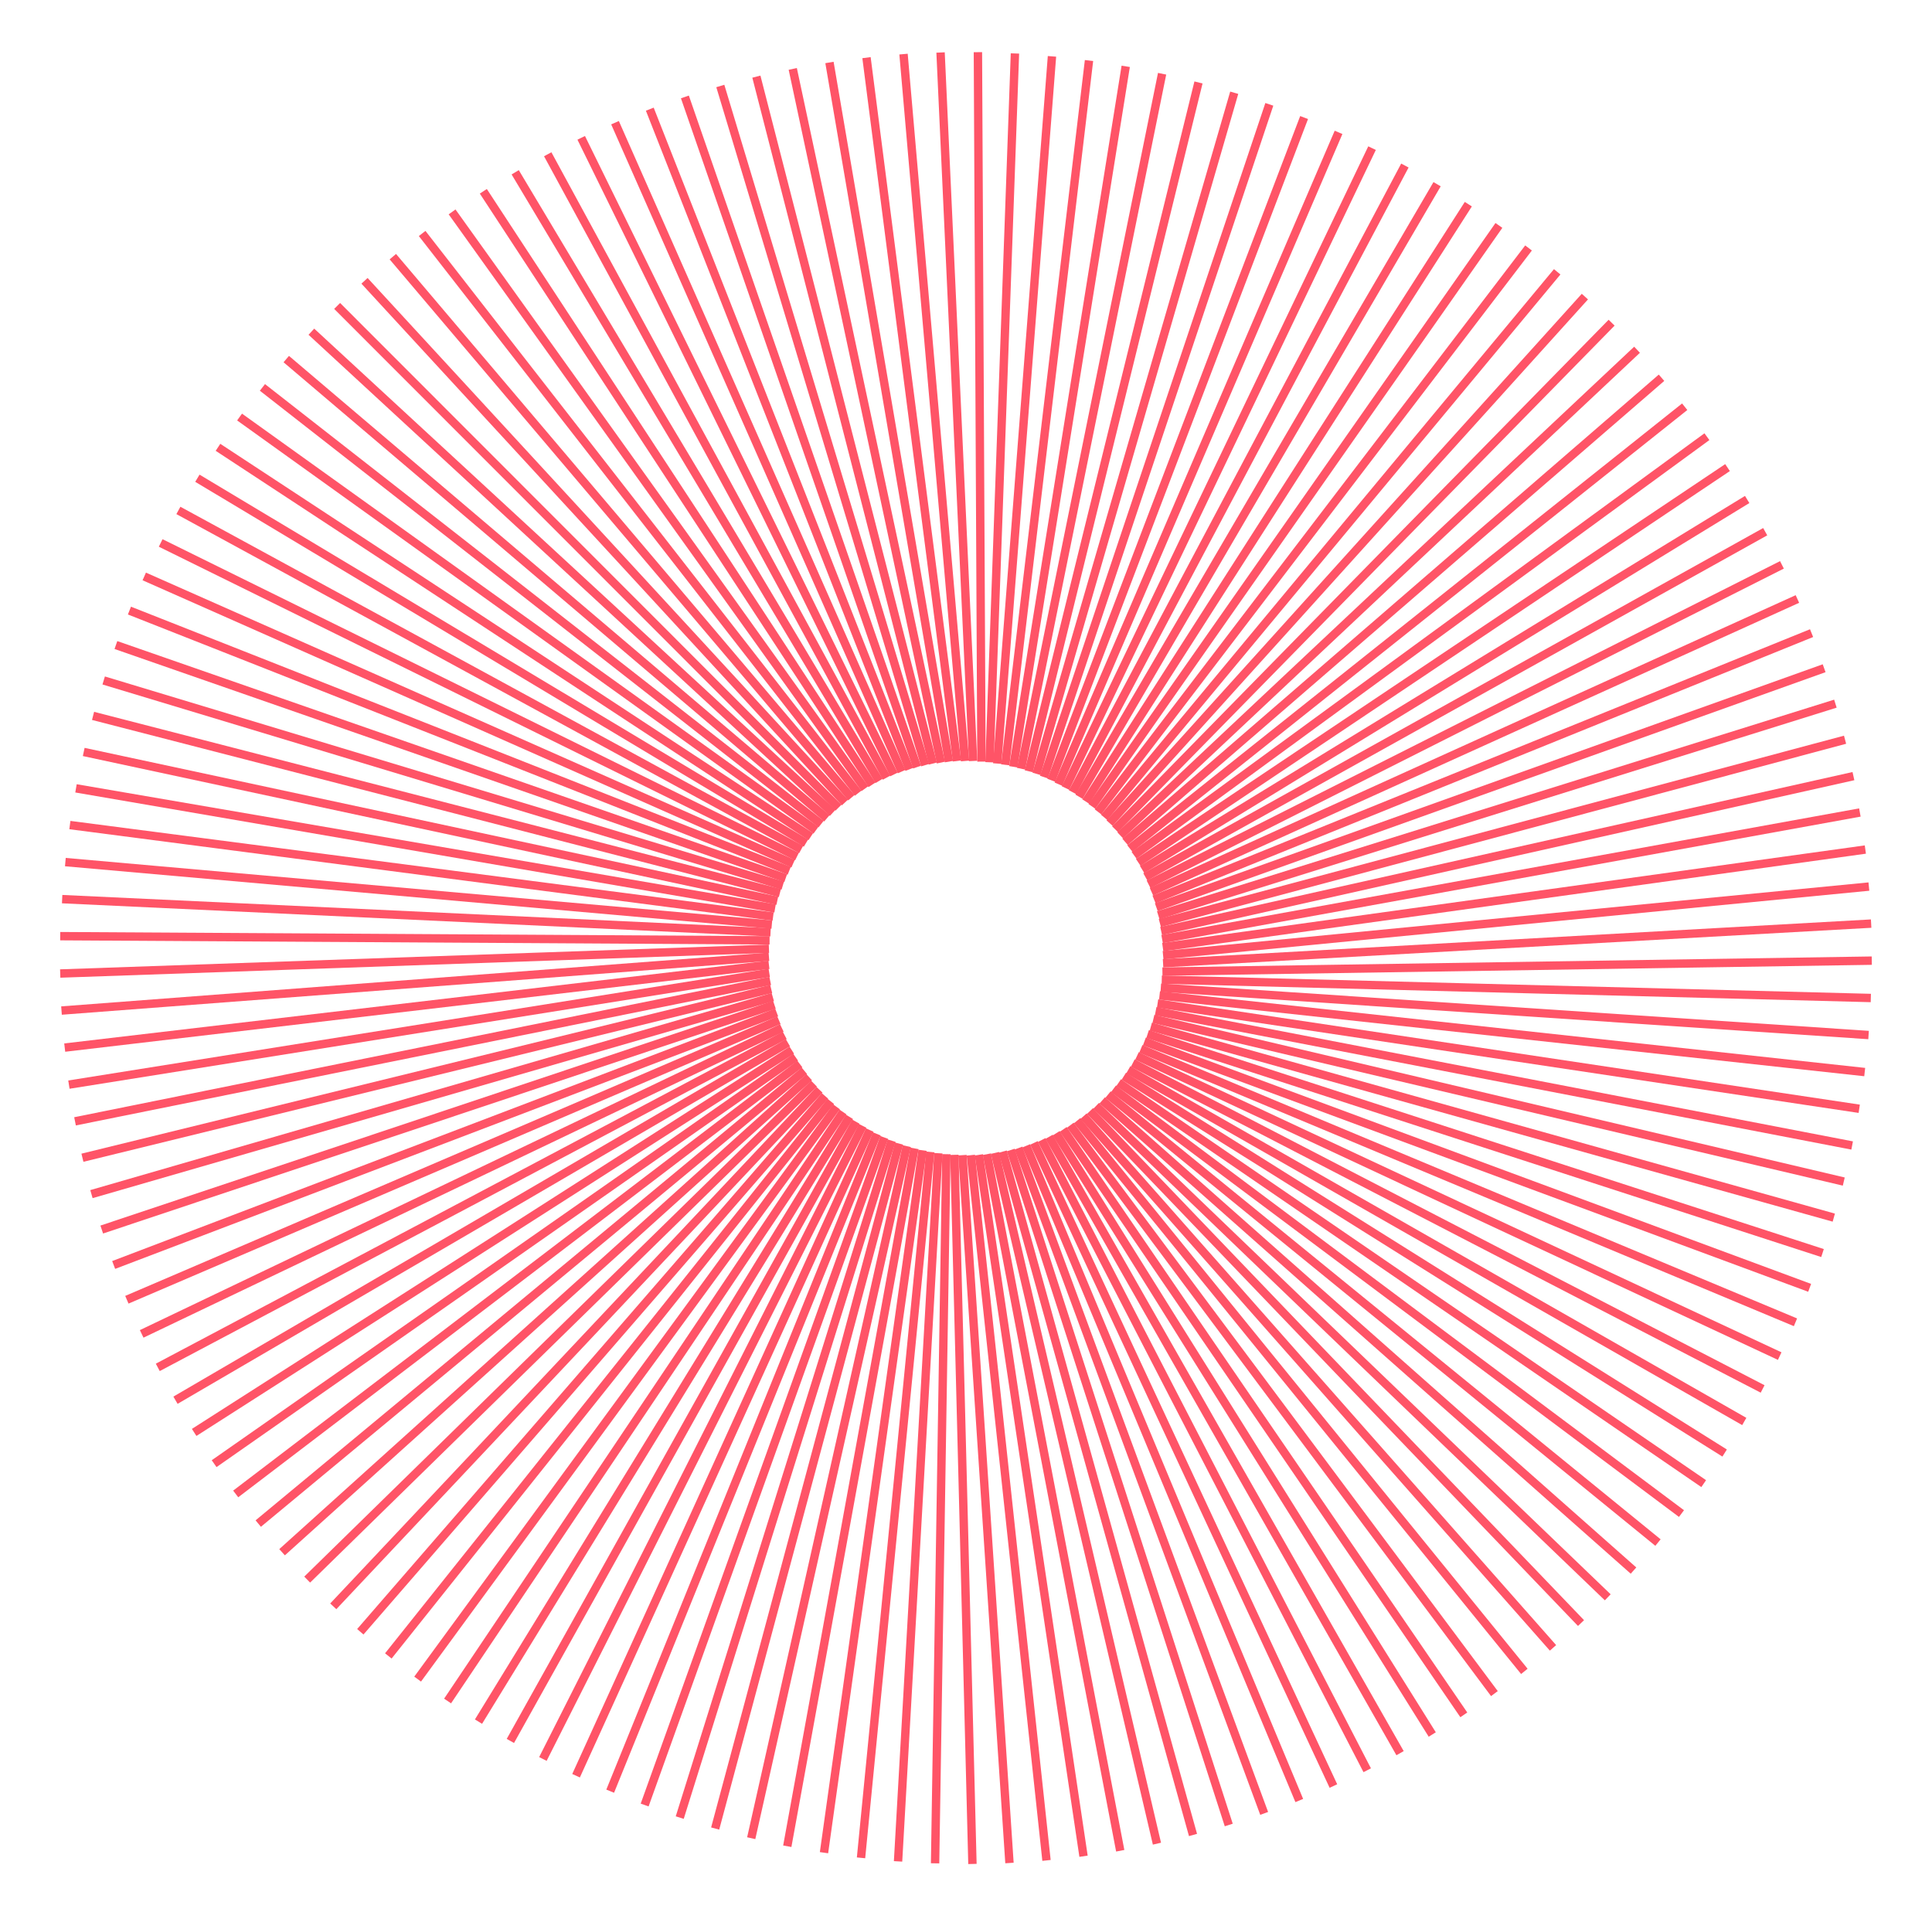 <?xml version="1.0" encoding="utf-8"?>
<svg xmlns="http://www.w3.org/2000/svg" id="Layer_1" viewBox="0 0 60 59.5">
  <defs>
    <style>.cls-1{fill:none;stroke:#ff5467;stroke-miterlimit:10;stroke-width:.26px;}</style>
  </defs>
  <line class="cls-1" x1="10.47" y1="9.5" x2="26.04" y2="25.08"/>
  <line class="cls-1" x1="11.32" y1="8.72" x2="26.24" y2="24.92"/>
  <line class="cls-1" x1="12.2" y1="7.97" x2="26.44" y2="24.77"/>
  <line class="cls-1" x1="13.11" y1="7.25" x2="26.65" y2="24.63"/>
  <line class="cls-1" x1="14.04" y1="6.58" x2="26.86" y2="24.49"/>
  <line class="cls-1" x1="15.01" y1="5.94" x2="27.08" y2="24.37"/>
  <line class="cls-1" x1="16" y1="5.35" x2="27.3" y2="24.25"/>
  <line class="cls-1" x1="17.01" y1="4.79" x2="27.53" y2="24.15"/>
  <line class="cls-1" x1="18.05" y1="4.28" x2="27.76" y2="24.05"/>
  <line class="cls-1" x1="19.1" y1="3.81" x2="28" y2="23.96"/>
  <line class="cls-1" x1="20.18" y1="3.39" x2="28.24" y2="23.89"/>
  <line class="cls-1" x1="21.27" y1="3.01" x2="28.48" y2="23.82"/>
  <line class="cls-1" x1="22.37" y1="2.67" x2="28.73" y2="23.76"/>
  <line class="cls-1" x1="23.49" y1="2.38" x2="28.97" y2="23.71"/>
  <line class="cls-1" x1="24.62" y1="2.14" x2="29.22" y2="23.68"/>
  <line class="cls-1" x1="25.76" y1="1.94" x2="29.47" y2="23.65"/>
  <line class="cls-1" x1="26.91" y1="1.79" x2="29.72" y2="23.63"/>
  <line class="cls-1" x1="28.06" y1="1.68" x2="29.97" y2="23.63"/>
  <line class="cls-1" x1="29.21" y1="1.63" x2="30.22" y2="23.63"/>
  <line class="cls-1" x1="30.37" y1="1.62" x2="30.48" y2="23.65"/>
  <line class="cls-1" x1="31.52" y1="1.66" x2="30.73" y2="23.67"/>
  <line class="cls-1" x1="32.67" y1="1.75" x2="30.97" y2="23.71"/>
  <line class="cls-1" x1="33.82" y1="1.88" x2="31.22" y2="23.75"/>
  <line class="cls-1" x1="34.96" y1="2.06" x2="31.47" y2="23.81"/>
  <line class="cls-1" x1="36.09" y1="2.29" x2="31.71" y2="23.87"/>
  <line class="cls-1" x1="37.22" y1="2.56" x2="31.95" y2="23.95"/>
  <line class="cls-1" x1="38.33" y1="2.88" x2="32.19" y2="24.03"/>
  <line class="cls-1" x1="39.42" y1="3.24" x2="32.42" y2="24.13"/>
  <line class="cls-1" x1="40.5" y1="3.65" x2="32.65" y2="24.23"/>
  <line class="cls-1" x1="41.57" y1="4.11" x2="32.87" y2="24.35"/>
  <line class="cls-1" x1="42.61" y1="4.6" x2="33.09" y2="24.47"/>
  <line class="cls-1" x1="43.63" y1="5.14" x2="33.31" y2="24.6"/>
  <line class="cls-1" x1="44.63" y1="5.72" x2="33.51" y2="24.74"/>
  <line class="cls-1" x1="45.6" y1="6.34" x2="33.72" y2="24.89"/>
  <line class="cls-1" x1="46.55" y1="7" x2="33.91" y2="25.04"/>
  <line class="cls-1" x1="47.47" y1="7.7" x2="34.1" y2="25.21"/>
  <line class="cls-1" x1="48.36" y1="8.44" x2="34.29" y2="25.38"/>
  <line class="cls-1" x1="49.22" y1="9.21" x2="34.46" y2="25.56"/>
  <line class="cls-1" x1="50.05" y1="10.02" x2="34.63" y2="25.75"/>
  <line class="cls-1" x1="50.84" y1="10.86" x2="34.79" y2="25.94"/>
  <line class="cls-1" x1="51.6" y1="11.73" x2="34.94" y2="26.14"/>
  <line class="cls-1" x1="52.32" y1="12.63" x2="35.09" y2="26.35"/>
  <line class="cls-1" x1="53.01" y1="13.56" x2="35.22" y2="26.56"/>
  <line class="cls-1" x1="53.65" y1="14.52" x2="35.35" y2="26.78"/>
  <line class="cls-1" x1="54.26" y1="15.51" x2="35.47" y2="27"/>
  <line class="cls-1" x1="54.82" y1="16.51" x2="35.57" y2="27.23"/>
  <line class="cls-1" x1="55.34" y1="17.54" x2="35.67" y2="27.46"/>
  <line class="cls-1" x1="55.82" y1="18.6" x2="35.76" y2="27.69"/>
  <line class="cls-1" x1="56.26" y1="19.66" x2="35.84" y2="27.93"/>
  <line class="cls-1" x1="56.65" y1="20.75" x2="35.91" y2="28.17"/>
  <line class="cls-1" x1="57" y1="21.85" x2="35.97" y2="28.42"/>
  <line class="cls-1" x1="57.3" y1="22.97" x2="36.02" y2="28.66"/>
  <line class="cls-1" x1="57.56" y1="24.1" x2="36.06" y2="28.91"/>
  <line class="cls-1" x1="57.76" y1="25.23" x2="36.09" y2="29.16"/>
  <line class="cls-1" x1="57.93" y1="26.38" x2="36.11" y2="29.41"/>
  <line class="cls-1" x1="58.04" y1="27.53" x2="36.12" y2="29.66"/>
  <line class="cls-1" x1="58.11" y1="28.68" x2="36.12" y2="29.91"/>
  <line class="cls-1" x1="58.13" y1="29.83" x2="36.1" y2="30.17"/>
  <line class="cls-1" x1="58.1" y1="30.99" x2="36.08" y2="30.42"/>
  <line class="cls-1" x1="58.03" y1="32.14" x2="36.05" y2="30.67"/>
  <line class="cls-1" x1="57.91" y1="33.29" x2="36.01" y2="30.91"/>
  <line class="cls-1" x1="57.74" y1="34.43" x2="35.95" y2="31.16"/>
  <line class="cls-1" x1="57.52" y1="35.57" x2="35.89" y2="31.4"/>
  <line class="cls-1" x1="57.26" y1="36.69" x2="35.82" y2="31.64"/>
  <line class="cls-1" x1="56.95" y1="37.81" x2="35.74" y2="31.88"/>
  <line class="cls-1" x1="56.6" y1="38.91" x2="35.64" y2="32.11"/>
  <line class="cls-1" x1="56.2" y1="39.99" x2="35.54" y2="32.34"/>
  <line class="cls-1" x1="55.76" y1="41.06" x2="35.43" y2="32.57"/>
  <line class="cls-1" x1="55.27" y1="42.11" x2="35.31" y2="32.79"/>
  <line class="cls-1" x1="54.74" y1="43.13" x2="35.18" y2="33.01"/>
  <line class="cls-1" x1="54.17" y1="44.14" x2="35.04" y2="33.22"/>
  <line class="cls-1" x1="53.56" y1="45.12" x2="34.9" y2="33.42"/>
  <line class="cls-1" x1="52.91" y1="46.07" x2="34.74" y2="33.62"/>
  <line class="cls-1" x1="52.22" y1="47" x2="34.58" y2="33.81"/>
  <line class="cls-1" x1="51.49" y1="47.9" x2="34.41" y2="33.99"/>
  <line class="cls-1" x1="50.73" y1="48.77" x2="34.23" y2="34.17"/>
  <line class="cls-1" x1="49.93" y1="49.6" x2="34.04" y2="34.34"/>
  <line class="cls-1" x1="49.1" y1="50.4" x2="33.85" y2="34.5"/>
  <line class="cls-1" x1="48.23" y1="51.17" x2="33.65" y2="34.66"/>
  <line class="cls-1" x1="47.34" y1="51.9" x2="33.45" y2="34.8"/>
  <line class="cls-1" x1="46.41" y1="52.59" x2="33.24" y2="34.94"/>
  <line class="cls-1" x1="45.46" y1="53.25" x2="33.02" y2="35.07"/>
  <line class="cls-1" x1="44.48" y1="53.86" x2="32.8" y2="35.19"/>
  <line class="cls-1" x1="43.48" y1="54.44" x2="32.58" y2="35.3"/>
  <line class="cls-1" x1="42.46" y1="54.97" x2="32.35" y2="35.4"/>
  <line class="cls-1" x1="41.41" y1="55.46" x2="32.11" y2="35.49"/>
  <line class="cls-1" x1="40.35" y1="55.91" x2="31.87" y2="35.58"/>
  <line class="cls-1" x1="39.26" y1="56.31" x2="31.63" y2="35.65"/>
  <line class="cls-1" x1="38.16" y1="56.67" x2="31.39" y2="35.71"/>
  <line class="cls-1" x1="37.05" y1="56.98" x2="31.14" y2="35.76"/>
  <line class="cls-1" x1="35.93" y1="57.25" x2="30.9" y2="35.8"/>
  <line class="cls-1" x1="34.79" y1="57.47" x2="30.65" y2="35.84"/>
  <line class="cls-1" x1="33.65" y1="57.64" x2="30.4" y2="35.86"/>
  <line class="cls-1" x1="32.5" y1="57.77" x2="30.15" y2="35.87"/>
  <line class="cls-1" x1="31.35" y1="57.85" x2="29.89" y2="35.87"/>
  <line class="cls-1" x1="30.2" y1="57.88" x2="29.64" y2="35.86"/>
  <line class="cls-1" x1="29.04" y1="57.86" x2="29.39" y2="35.84"/>
  <line class="cls-1" x1="27.89" y1="57.8" x2="29.14" y2="35.81"/>
  <line class="cls-1" x1="26.74" y1="57.69" x2="28.89" y2="35.77"/>
  <line class="cls-1" x1="25.59" y1="57.53" x2="28.65" y2="35.72"/>
  <line class="cls-1" x1="24.45" y1="57.33" x2="28.4" y2="35.66"/>
  <line class="cls-1" x1="23.33" y1="57.08" x2="28.16" y2="35.59"/>
  <line class="cls-1" x1="22.21" y1="56.78" x2="27.92" y2="35.51"/>
  <line class="cls-1" x1="21.11" y1="56.44" x2="27.69" y2="35.42"/>
  <line class="cls-1" x1="20.02" y1="56.05" x2="27.46" y2="35.32"/>
  <line class="cls-1" x1="18.95" y1="55.62" x2="27.23" y2="35.21"/>
  <line class="cls-1" x1="17.89" y1="55.14" x2="27.01" y2="35.09"/>
  <line class="cls-1" x1="16.86" y1="54.62" x2="26.79" y2="34.96"/>
  <line class="cls-1" x1="15.85" y1="54.06" x2="26.58" y2="34.83"/>
  <line class="cls-1" x1="14.86" y1="53.46" x2="26.38" y2="34.68"/>
  <line class="cls-1" x1="13.9" y1="52.82" x2="26.18" y2="34.53"/>
  <line class="cls-1" x1="12.97" y1="52.14" x2="25.98" y2="34.37"/>
  <line class="cls-1" x1="12.06" y1="51.42" x2="25.8" y2="34.2"/>
  <line class="cls-1" x1="11.19" y1="50.67" x2="25.62" y2="34.03"/>
  <line class="cls-1" x1="10.35" y1="49.88" x2="25.45" y2="33.84"/>
  <line class="cls-1" x1="9.54" y1="49.05" x2="25.28" y2="33.65"/>
  <line class="cls-1" x1="8.76" y1="48.2" x2="25.13" y2="33.45"/>
  <line class="cls-1" x1="8.02" y1="47.31" x2="24.98" y2="33.25"/>
  <line class="cls-1" x1="7.32" y1="46.39" x2="24.84" y2="33.04"/>
  <line class="cls-1" x1="6.65" y1="45.45" x2="24.71" y2="32.83"/>
  <line class="cls-1" x1="6.03" y1="44.48" x2="24.59" y2="32.61"/>
  <line class="cls-1" x1="5.45" y1="43.48" x2="24.47" y2="32.38"/>
  <line class="cls-1" x1="4.9" y1="42.46" x2="24.37" y2="32.15"/>
  <line class="cls-1" x1="4.4" y1="41.42" x2="24.28" y2="31.92"/>
  <line class="cls-1" x1="3.94" y1="40.36" x2="24.19" y2="31.68"/>
  <line class="cls-1" x1="3.53" y1="39.28" x2="24.12" y2="31.44"/>
  <line class="cls-1" x1="3.16" y1="38.18" x2="24.05" y2="31.2"/>
  <line class="cls-1" x1="2.84" y1="37.08" x2="24" y2="30.96"/>
  <line class="cls-1" x1="2.56" y1="35.95" x2="23.95" y2="30.71"/>
  <line class="cls-1" x1="2.33" y1="34.82" x2="23.92" y2="30.46"/>
  <line class="cls-1" x1="2.14" y1="33.68" x2="23.89" y2="30.21"/>
  <line class="cls-1" x1="2.01" y1="32.53" x2="23.88" y2="29.96"/>
  <line class="cls-1" x1="1.91" y1="31.38" x2="23.88" y2="29.71"/>
  <line class="cls-1" x1="1.87" y1="30.23" x2="23.88" y2="29.46"/>
  <line class="cls-1" x1="1.87" y1="29.07" x2="23.9" y2="29.2"/>
  <line class="cls-1" x1="1.93" y1="27.92" x2="23.93" y2="28.95"/>
  <line class="cls-1" x1="2.03" y1="26.77" x2="23.97" y2="28.71"/>
  <line class="cls-1" x1="2.17" y1="25.62" x2="24.01" y2="28.46"/>
  <line class="cls-1" x1="2.36" y1="24.48" x2="24.07" y2="28.21"/>
  <line class="cls-1" x1="2.6" y1="23.35" x2="24.14" y2="27.97"/>
  <line class="cls-1" x1="2.89" y1="22.23" x2="24.22" y2="27.73"/>
  <line class="cls-1" x1="3.22" y1="21.13" x2="24.31" y2="27.5"/>
  <line class="cls-1" x1="3.6" y1="20.03" x2="24.4" y2="27.27"/>
  <line class="cls-1" x1="4.02" y1="18.96" x2="24.51" y2="27.04"/>
  <line class="cls-1" x1="4.48" y1="17.9" x2="24.63" y2="26.82"/>
  <line class="cls-1" x1="4.99" y1="16.86" x2="24.75" y2="26.6"/>
  <line class="cls-1" x1="5.54" y1="15.85" x2="24.88" y2="26.38"/>
  <line class="cls-1" x1="6.13" y1="14.85" x2="25.03" y2="26.18"/>
  <line class="cls-1" x1="6.77" y1="13.89" x2="25.18" y2="25.98"/>
  <line class="cls-1" x1="7.44" y1="12.95" x2="25.34" y2="25.78"/>
  <line class="cls-1" x1="8.15" y1="12.03" x2="25.5" y2="25.59"/>
  <line class="cls-1" x1="8.89" y1="11.15" x2="25.68" y2="25.41"/>
  <line class="cls-1" x1="9.67" y1="10.3" x2="25.86" y2="25.24"/>
</svg>